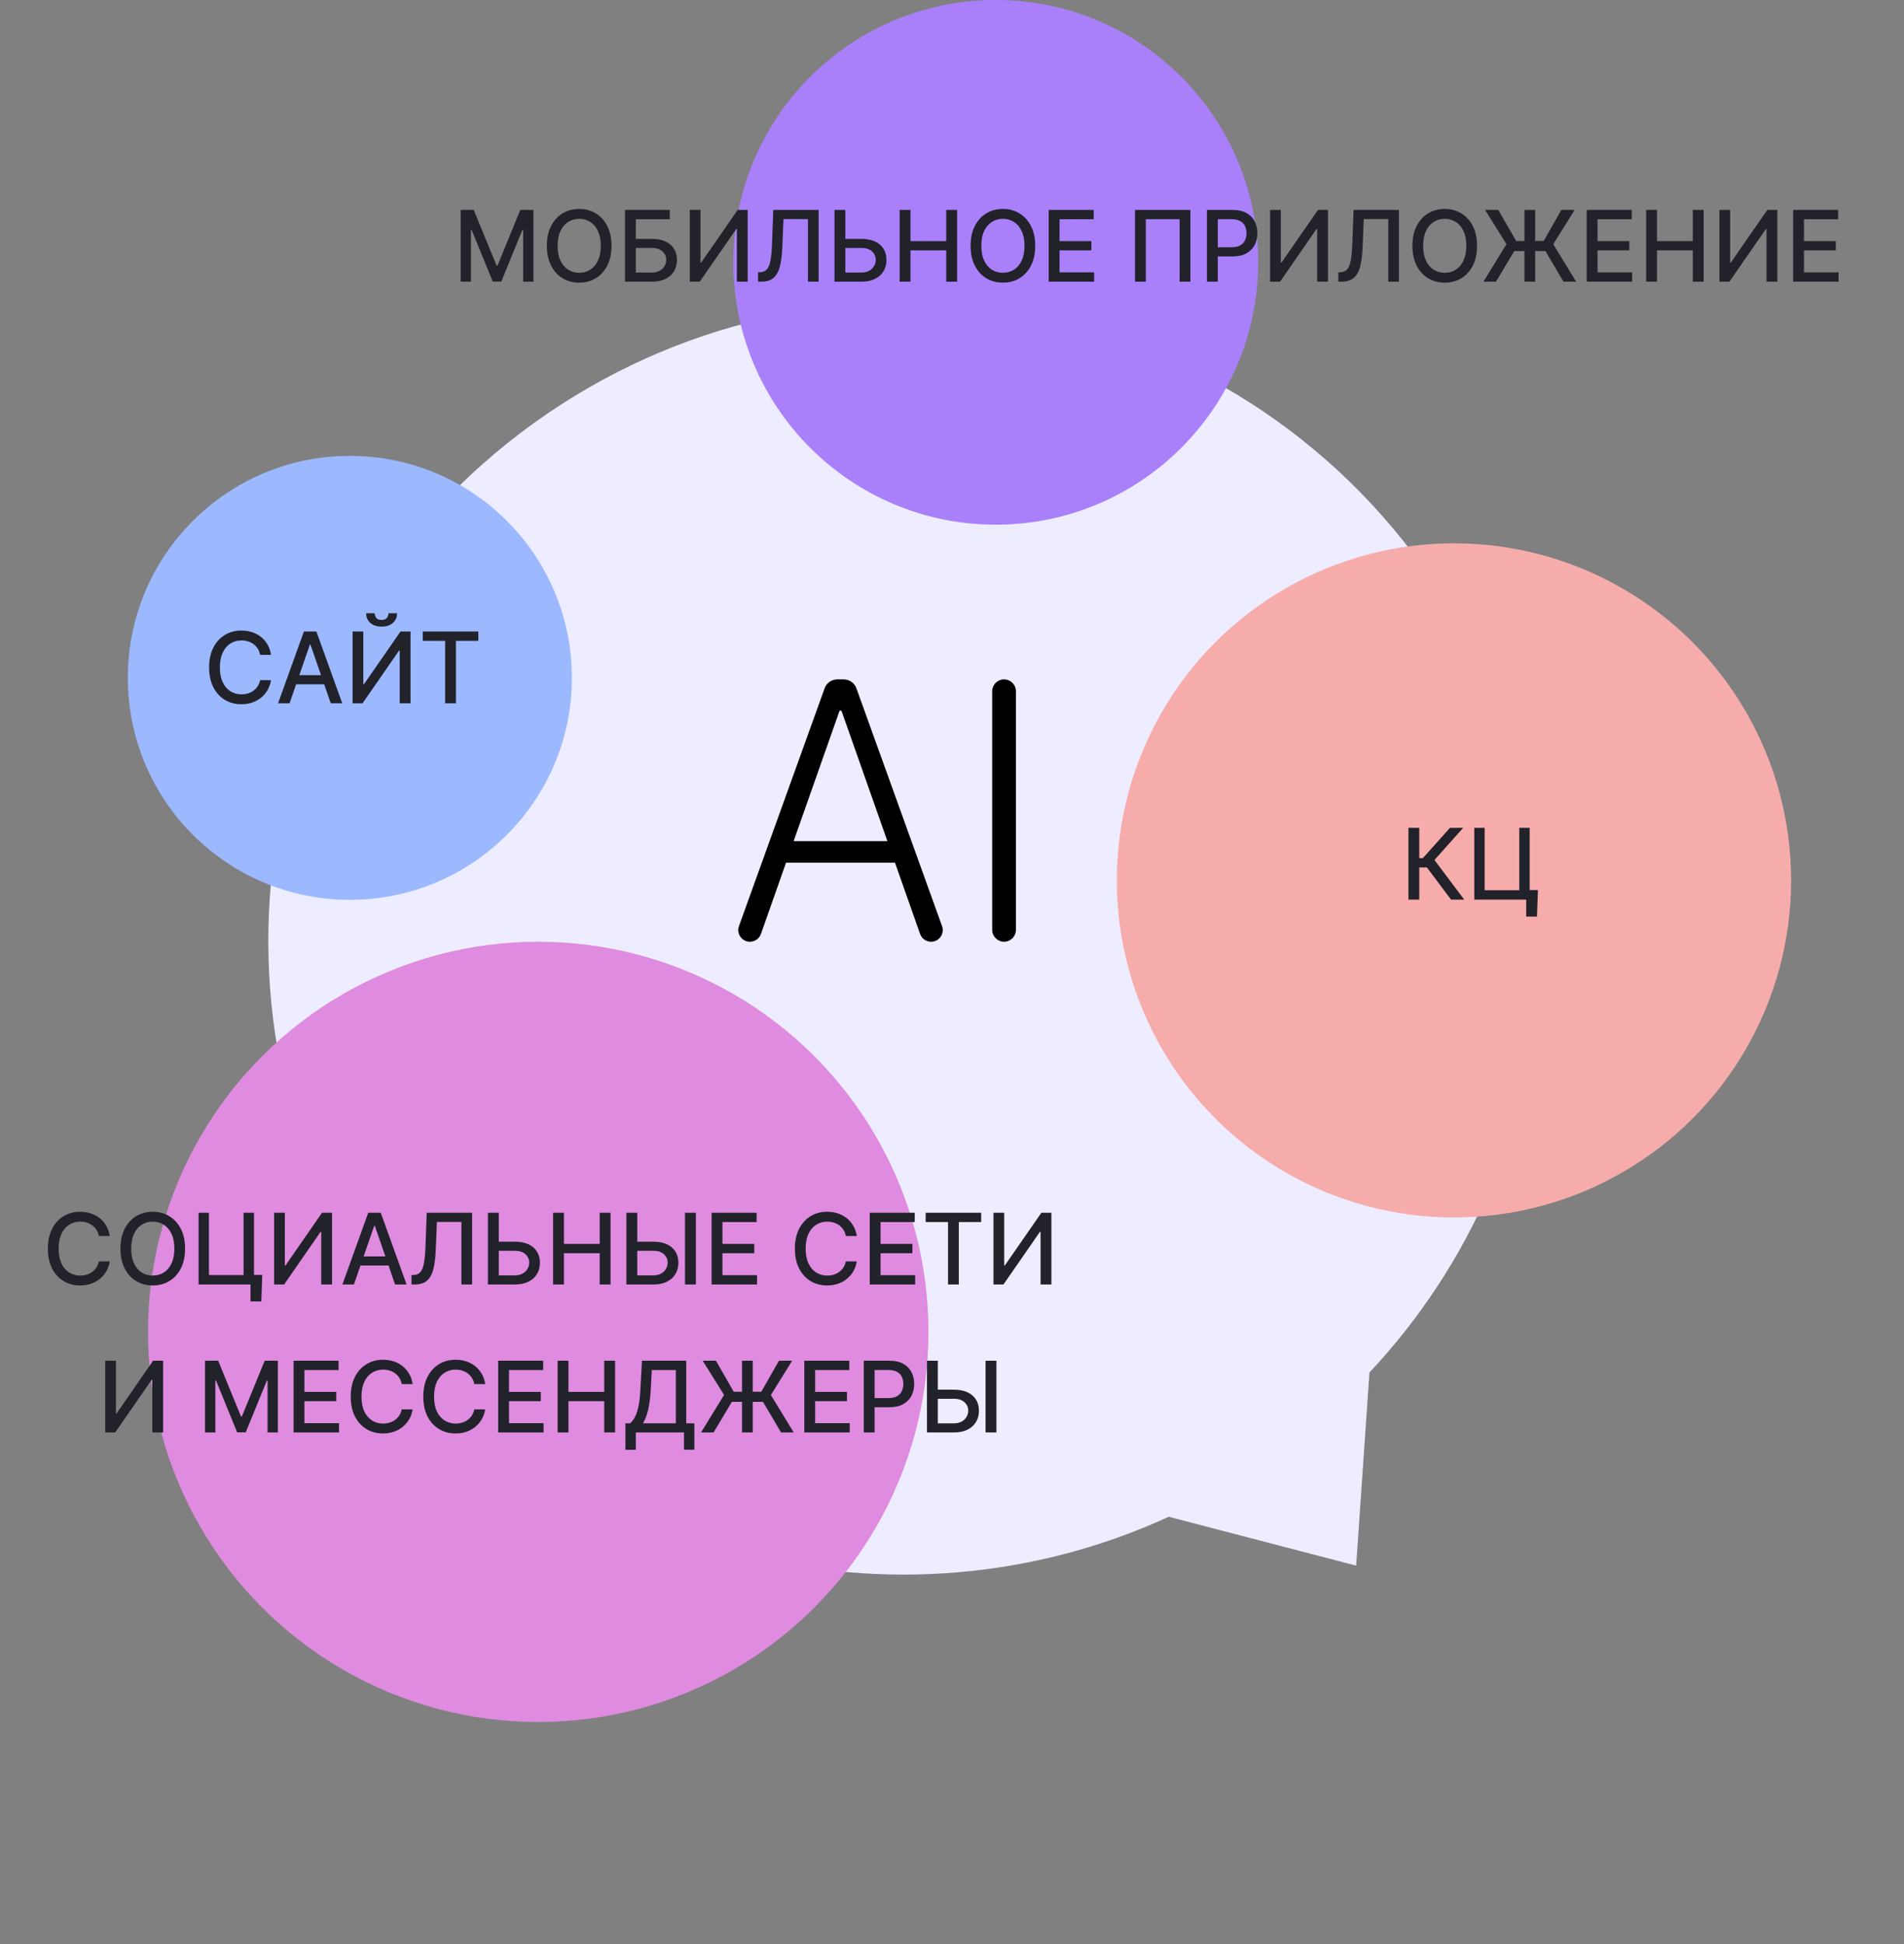 <svg width="283" height="289" viewBox="0 0 283 289" fill="none" xmlns="http://www.w3.org/2000/svg">
<rect x="0" y="0" width="283" height="289" fill="#808080" stroke="none"/>
<path d="M211.455 84.213C238.251 121.472 233.916 171.7 203.545 204.041L201.572 232.753L173.725 225.487C133.401 243.988 84.404 232.114 57.609 194.855C27.157 152.512 36.91 93.418 79.394 62.865C121.877 32.312 181.003 41.87 211.455 84.213Z" fill="#EDEDFF"/>
<circle cx="216.111" cy="130.882" r="50.111" fill="#F7ACAC"/>
<circle cx="148" cy="39" r="39" fill="#AA80FA"/>
<circle cx="80" cy="198" r="58" fill="#DF8BDF"/>
<circle cx="52" cy="100.771" r="33" fill="#9CB8FF"/>
<path d="M40.285 97.351H38.66C38.597 97.004 38.481 96.698 38.31 96.434C38.14 96.17 37.932 95.946 37.685 95.762C37.439 95.578 37.163 95.439 36.857 95.346C36.555 95.252 36.234 95.205 35.894 95.205C35.279 95.205 34.729 95.36 34.243 95.669C33.76 95.978 33.378 96.431 33.097 97.028C32.819 97.625 32.68 98.354 32.68 99.216C32.68 100.084 32.819 100.816 33.097 101.413C33.378 102.011 33.762 102.462 34.248 102.768C34.734 103.073 35.281 103.226 35.889 103.226C36.225 103.226 36.545 103.181 36.847 103.09C37.153 102.997 37.429 102.86 37.675 102.679C37.922 102.498 38.13 102.278 38.3 102.018C38.474 101.754 38.593 101.452 38.66 101.111L40.285 101.117C40.198 101.641 40.029 102.123 39.779 102.564C39.533 103.002 39.215 103.38 38.826 103.7C38.441 104.016 38 104.261 37.503 104.434C37.007 104.608 36.465 104.695 35.878 104.695C34.955 104.695 34.132 104.476 33.41 104.038C32.687 103.597 32.118 102.967 31.701 102.148C31.288 101.328 31.081 100.351 31.081 99.216C31.081 98.077 31.29 97.099 31.706 96.283C32.123 95.464 32.693 94.835 33.415 94.398C34.137 93.957 34.958 93.736 35.878 93.736C36.444 93.736 36.972 93.818 37.462 93.981C37.955 94.141 38.397 94.377 38.79 94.689C39.182 94.999 39.507 95.377 39.764 95.825C40.021 96.269 40.194 96.778 40.285 97.351ZM43.04 104.549H41.331L45.17 93.882H47.029L50.868 104.549H49.16L46.144 95.82H46.06L43.04 104.549ZM43.326 100.372H48.868V101.726H43.326V100.372ZM52.408 93.882H54.002V101.715H54.101L59.528 93.882H61.018V104.549H59.408V96.726H59.309L53.893 104.549H52.408V93.882ZM57.736 91.174H59.018C59.018 91.761 58.809 92.238 58.393 92.606C57.979 92.971 57.42 93.153 56.715 93.153C56.014 93.153 55.457 92.971 55.044 92.606C54.63 92.238 54.424 91.761 54.424 91.174H55.7C55.7 91.434 55.776 91.665 55.929 91.867C56.082 92.064 56.344 92.163 56.715 92.163C57.08 92.163 57.34 92.064 57.497 91.867C57.657 91.669 57.736 91.438 57.736 91.174ZM62.839 95.268V93.882H71.094V95.268H67.766V104.549H66.162V95.268H62.839Z" fill="#22222B"/>
<path d="M215.673 133.741L212.089 128.96H210.954V133.741H209.344V123.074H210.954V127.579H211.48L215.511 123.074H217.475L213.209 127.85L217.636 133.741H215.673ZM228.591 132.319L228.45 136.262H226.846V133.741H226.096V132.319H228.591ZM219.127 133.741V123.074H220.669V132.345H225.815V123.074H227.361V133.741H219.127Z" fill="#22222B"/>
<path d="M16.318 183.757H14.693C14.63 183.41 14.514 183.104 14.344 182.841C14.174 182.577 13.965 182.353 13.719 182.169C13.472 181.985 13.196 181.846 12.891 181.752C12.588 181.658 12.267 181.611 11.927 181.611C11.312 181.611 10.762 181.766 10.276 182.075C9.793 182.384 9.411 182.837 9.13 183.434C8.852 184.032 8.714 184.761 8.714 185.622C8.714 186.49 8.852 187.223 9.13 187.82C9.411 188.417 9.795 188.868 10.281 189.174C10.767 189.479 11.314 189.632 11.922 189.632C12.259 189.632 12.578 189.587 12.88 189.497C13.186 189.403 13.462 189.266 13.708 189.085C13.955 188.905 14.163 188.684 14.333 188.424C14.507 188.16 14.627 187.858 14.693 187.518L16.318 187.523C16.231 188.047 16.062 188.53 15.812 188.971C15.566 189.408 15.248 189.787 14.859 190.106C14.474 190.422 14.033 190.667 13.536 190.841C13.04 191.014 12.498 191.101 11.911 191.101C10.988 191.101 10.165 190.882 9.443 190.445C8.72 190.004 8.151 189.374 7.734 188.554C7.321 187.735 7.115 186.757 7.115 185.622C7.115 184.483 7.323 183.506 7.74 182.69C8.156 181.87 8.726 181.242 9.448 180.804C10.17 180.363 10.991 180.143 11.911 180.143C12.477 180.143 13.005 180.224 13.495 180.387C13.988 180.547 14.431 180.783 14.823 181.096C15.215 181.405 15.54 181.783 15.797 182.231C16.054 182.676 16.227 183.184 16.318 183.757ZM27.509 185.622C27.509 186.761 27.301 187.74 26.884 188.559C26.467 189.375 25.896 190.004 25.171 190.445C24.448 190.882 23.627 191.101 22.707 191.101C21.783 191.101 20.959 190.882 20.233 190.445C19.511 190.004 18.941 189.374 18.525 188.554C18.108 187.735 17.9 186.757 17.9 185.622C17.9 184.483 18.108 183.506 18.525 182.69C18.941 181.87 19.511 181.242 20.233 180.804C20.959 180.363 21.783 180.143 22.707 180.143C23.627 180.143 24.448 180.363 25.171 180.804C25.896 181.242 26.467 181.87 26.884 182.69C27.301 183.506 27.509 184.483 27.509 185.622ZM25.915 185.622C25.915 184.754 25.775 184.023 25.494 183.429C25.216 182.832 24.834 182.381 24.348 182.075C23.865 181.766 23.318 181.611 22.707 181.611C22.092 181.611 21.544 181.766 21.061 182.075C20.578 182.381 20.197 182.832 19.915 183.429C19.638 184.023 19.499 184.754 19.499 185.622C19.499 186.49 19.638 187.223 19.915 187.82C20.197 188.414 20.578 188.865 21.061 189.174C21.544 189.479 22.092 189.632 22.707 189.632C23.318 189.632 23.865 189.479 24.348 189.174C24.834 188.865 25.216 188.414 25.494 187.82C25.775 187.223 25.915 186.49 25.915 185.622ZM38.979 189.533L38.839 193.476H37.234V190.955H36.484V189.533H38.979ZM29.516 190.955V180.289H31.057V189.559H36.203V180.289H37.75V190.955H29.516ZM40.745 180.289H42.339V188.122H42.438L47.864 180.289H49.354V190.955H47.745V183.132H47.646L42.229 190.955H40.745V180.289ZM52.603 190.955H50.895L54.733 180.289H56.592L60.431 190.955H58.723L55.707 182.226H55.624L52.603 190.955ZM52.889 186.778H58.431V188.132H52.889V186.778ZM61.164 190.955V189.559L61.477 189.549C61.9 189.539 62.233 189.394 62.477 189.117C62.723 188.839 62.902 188.391 63.013 187.773C63.128 187.155 63.204 186.33 63.242 185.299L63.424 180.289H70.169V190.955H68.581V181.653H64.94L64.773 185.726C64.728 186.868 64.614 187.828 64.43 188.606C64.246 189.381 63.933 189.966 63.492 190.361C63.055 190.757 62.431 190.955 61.622 190.955H61.164ZM73.643 184.591H76.518C77.31 184.591 77.984 184.719 78.539 184.976C79.095 185.233 79.518 185.596 79.81 186.065C80.105 186.533 80.251 187.085 80.247 187.721C80.251 188.356 80.105 188.917 79.81 189.403C79.518 189.889 79.095 190.269 78.539 190.544C77.984 190.818 77.31 190.955 76.518 190.955H72.523V180.289H74.138V189.601H76.518C76.98 189.601 77.369 189.511 77.685 189.33C78.004 189.15 78.246 188.915 78.409 188.627C78.576 188.339 78.659 188.03 78.659 187.7C78.659 187.221 78.475 186.809 78.107 186.466C77.739 186.118 77.209 185.945 76.518 185.945H73.643V184.591ZM82.21 190.955V180.289H83.819V184.924H89.137V180.289H90.751V190.955H89.137V186.304H83.819V190.955H82.21ZM94.225 184.591H97.1C97.892 184.591 98.566 184.719 99.121 184.976C99.677 185.233 100.1 185.596 100.392 186.065C100.687 186.533 100.833 187.085 100.829 187.721C100.833 188.356 100.687 188.917 100.392 189.403C100.1 189.889 99.677 190.269 99.121 190.544C98.566 190.818 97.892 190.955 97.1 190.955H93.105V180.289H94.72V189.601H97.1C97.562 189.601 97.951 189.511 98.267 189.33C98.586 189.15 98.828 188.915 98.991 188.627C99.157 188.339 99.241 188.03 99.241 187.7C99.241 187.221 99.057 186.809 98.689 186.466C98.321 186.118 97.791 185.945 97.1 185.945H94.225V184.591ZM103.428 180.289V190.955H101.814V180.289H103.428ZM105.771 190.955V180.289H112.458V181.674H107.38V184.924H112.109V186.304H107.38V189.57H112.521V190.955H105.771ZM127.349 183.757H125.724C125.661 183.41 125.545 183.104 125.375 182.841C125.205 182.577 124.996 182.353 124.75 182.169C124.503 181.985 124.227 181.846 123.922 181.752C123.62 181.658 123.299 181.611 122.958 181.611C122.344 181.611 121.793 181.766 121.307 182.075C120.825 182.384 120.443 182.837 120.161 183.434C119.884 184.032 119.745 184.761 119.745 185.622C119.745 186.49 119.884 187.223 120.161 187.82C120.443 188.417 120.826 188.868 121.312 189.174C121.799 189.479 122.345 189.632 122.953 189.632C123.29 189.632 123.609 189.587 123.911 189.497C124.217 189.403 124.493 189.266 124.74 189.085C124.986 188.905 125.194 188.684 125.365 188.424C125.538 188.16 125.658 187.858 125.724 187.518L127.349 187.523C127.262 188.047 127.094 188.53 126.844 188.971C126.597 189.408 126.279 189.787 125.891 190.106C125.505 190.422 125.064 190.667 124.568 190.841C124.071 191.014 123.529 191.101 122.943 191.101C122.019 191.101 121.196 190.882 120.474 190.445C119.752 190.004 119.182 189.374 118.766 188.554C118.352 187.735 118.146 186.757 118.146 185.622C118.146 184.483 118.354 183.506 118.771 182.69C119.187 181.87 119.757 181.242 120.479 180.804C121.201 180.363 122.023 180.143 122.943 180.143C123.509 180.143 124.036 180.224 124.526 180.387C125.019 180.547 125.462 180.783 125.854 181.096C126.246 181.405 126.571 181.783 126.828 182.231C127.085 182.676 127.259 183.184 127.349 183.757ZM129.275 190.955V180.289H135.962V181.674H130.884V184.924H135.613V186.304H130.884V189.57H136.025V190.955H129.275ZM137.586 181.674V180.289H145.841V181.674H142.513V190.955H140.909V181.674H137.586ZM147.665 180.289H149.259V188.122H149.358L154.785 180.289H156.275V190.955H154.665V183.132H154.566L149.15 190.955H147.665V180.289ZM15.637 202.289H17.23V210.122H17.329L22.756 202.289H24.246V212.955H22.637V205.132H22.538L17.121 212.955H15.637V202.289ZM30.475 202.289H32.428L35.824 210.58H35.949L39.345 202.289H41.298V212.955H39.767V205.236H39.668L36.522 212.94H35.251L32.105 205.231H32.007V212.955H30.475V202.289ZM43.638 212.955V202.289H50.325V203.674H45.247V206.924H49.977V208.304H45.247V211.57H50.388V212.955H43.638ZM61.335 205.757H59.71C59.647 205.41 59.531 205.104 59.361 204.841C59.191 204.577 58.982 204.353 58.736 204.169C58.489 203.985 58.213 203.846 57.907 203.752C57.605 203.658 57.284 203.611 56.944 203.611C56.329 203.611 55.779 203.766 55.293 204.075C54.81 204.384 54.428 204.837 54.147 205.434C53.869 206.032 53.73 206.761 53.73 207.622C53.73 208.49 53.869 209.223 54.147 209.82C54.428 210.417 54.812 210.868 55.298 211.174C55.784 211.479 56.331 211.632 56.939 211.632C57.276 211.632 57.595 211.587 57.897 211.497C58.203 211.403 58.479 211.266 58.725 211.085C58.972 210.905 59.18 210.684 59.35 210.424C59.524 210.16 59.644 209.858 59.71 209.518L61.335 209.523C61.248 210.047 61.079 210.53 60.829 210.971C60.583 211.408 60.265 211.787 59.876 212.106C59.491 212.422 59.05 212.667 58.553 212.841C58.057 213.014 57.515 213.101 56.928 213.101C56.005 213.101 55.182 212.882 54.46 212.445C53.737 212.004 53.168 211.374 52.751 210.554C52.338 209.735 52.132 208.757 52.132 207.622C52.132 206.483 52.34 205.506 52.757 204.69C53.173 203.87 53.743 203.242 54.465 202.804C55.187 202.363 56.008 202.143 56.928 202.143C57.494 202.143 58.022 202.224 58.512 202.387C59.005 202.547 59.447 202.783 59.84 203.096C60.232 203.405 60.557 203.783 60.814 204.231C61.071 204.676 61.244 205.184 61.335 205.757ZM72.12 205.757H70.495C70.432 205.41 70.316 205.104 70.146 204.841C69.976 204.577 69.767 204.353 69.521 204.169C69.274 203.985 68.998 203.846 68.693 203.752C68.391 203.658 68.069 203.611 67.729 203.611C67.115 203.611 66.564 203.766 66.078 204.075C65.596 204.384 65.213 204.837 64.932 205.434C64.654 206.032 64.516 206.761 64.516 207.622C64.516 208.49 64.654 209.223 64.932 209.82C65.213 210.417 65.597 210.868 66.083 211.174C66.569 211.479 67.116 211.632 67.724 211.632C68.061 211.632 68.38 211.587 68.682 211.497C68.988 211.403 69.264 211.266 69.51 211.085C69.757 210.905 69.965 210.684 70.135 210.424C70.309 210.16 70.429 209.858 70.495 209.518L72.12 209.523C72.033 210.047 71.865 210.53 71.615 210.971C71.368 211.408 71.05 211.787 70.661 212.106C70.276 212.422 69.835 212.667 69.338 212.841C68.842 213.014 68.3 213.101 67.713 213.101C66.79 213.101 65.967 212.882 65.245 212.445C64.522 212.004 63.953 211.374 63.536 210.554C63.123 209.735 62.917 208.757 62.917 207.622C62.917 206.483 63.125 205.506 63.542 204.69C63.958 203.87 64.528 203.242 65.25 202.804C65.972 202.363 66.793 202.143 67.713 202.143C68.279 202.143 68.807 202.224 69.297 202.387C69.79 202.547 70.233 202.783 70.625 203.096C71.017 203.405 71.342 203.783 71.599 204.231C71.856 204.676 72.029 205.184 72.12 205.757ZM74.046 212.955V202.289H80.733V203.674H75.655V206.924H80.384V208.304H75.655V211.57H80.796V212.955H74.046ZM82.883 212.955V202.289H84.492V206.924H89.81V202.289H91.424V212.955H89.81V208.304H84.492V212.955H82.883ZM92.961 215.533V211.591H93.664C93.904 211.389 94.128 211.103 94.336 210.731C94.544 210.36 94.721 209.858 94.867 209.226C95.013 208.594 95.114 207.783 95.169 206.794L95.419 202.289H101.997V211.591H103.206V215.518H101.664V212.955H94.503V215.533H92.961ZM95.56 211.591H100.456V203.674H96.878L96.711 206.794C96.666 207.547 96.591 208.224 96.487 208.825C96.386 209.426 96.256 209.957 96.096 210.419C95.94 210.877 95.761 211.268 95.56 211.591ZM111.885 202.289V212.955H110.292V202.289H111.885ZM104.203 212.955L107.62 207.372L104.443 202.289H106.411L109.057 206.903H113.156L115.781 202.289H117.745L114.578 207.382L117.974 212.955H116.094L113.411 208.403H108.781L106.062 212.955H104.203ZM119.549 212.955V202.289H126.237V203.674H121.159V206.924H125.888V208.304H121.159V211.57H126.299V212.955H119.549ZM128.387 212.955V202.289H132.189C133.019 202.289 133.706 202.44 134.251 202.742C134.796 203.044 135.204 203.457 135.475 203.981C135.746 204.502 135.881 205.089 135.881 205.742C135.881 206.398 135.744 206.988 135.47 207.512C135.199 208.033 134.789 208.447 134.241 208.752C133.696 209.054 133.01 209.205 132.184 209.205H129.569V207.841H132.038C132.562 207.841 132.987 207.75 133.314 207.57C133.64 207.386 133.88 207.136 134.033 206.82C134.185 206.504 134.262 206.144 134.262 205.742C134.262 205.339 134.185 204.981 134.033 204.669C133.88 204.356 133.638 204.111 133.309 203.934C132.982 203.757 132.552 203.669 132.017 203.669H129.996V212.955H128.387ZM138.898 206.591H141.773C142.565 206.591 143.239 206.719 143.794 206.976C144.35 207.233 144.773 207.596 145.065 208.065C145.36 208.533 145.506 209.085 145.503 209.721C145.506 210.356 145.36 210.917 145.065 211.403C144.773 211.889 144.35 212.269 143.794 212.544C143.239 212.818 142.565 212.955 141.773 212.955H137.779V202.289H139.393V211.601H141.773C142.235 211.601 142.624 211.511 142.94 211.33C143.26 211.15 143.501 210.915 143.664 210.627C143.831 210.339 143.914 210.03 143.914 209.7C143.914 209.221 143.73 208.809 143.362 208.466C142.994 208.118 142.464 207.945 141.773 207.945H138.898V206.591ZM148.102 202.289V212.955H146.487V202.289H148.102Z" fill="#22222B"/>
<path d="M68.464 31.209H70.417L73.813 39.501H73.938L77.333 31.209H79.287V41.876H77.755V34.157H77.656L74.51 41.86H73.24L70.094 34.151H69.995V41.876H68.464V31.209ZM90.892 36.542C90.892 37.681 90.684 38.66 90.267 39.48C89.85 40.296 89.279 40.924 88.553 41.365C87.831 41.803 87.01 42.021 86.09 42.021C85.166 42.021 84.342 41.803 83.616 41.365C82.894 40.924 82.324 40.294 81.908 39.474C81.491 38.655 81.283 37.678 81.283 36.542C81.283 35.403 81.491 34.426 81.908 33.61C82.324 32.79 82.894 32.162 83.616 31.724C84.342 31.283 85.166 31.063 86.09 31.063C87.01 31.063 87.831 31.283 88.553 31.724C89.279 32.162 89.85 32.79 90.267 33.61C90.684 34.426 90.892 35.403 90.892 36.542ZM89.298 36.542C89.298 35.674 89.158 34.943 88.876 34.349C88.599 33.752 88.217 33.301 87.731 32.995C87.248 32.686 86.701 32.532 86.09 32.532C85.475 32.532 84.927 32.686 84.444 32.995C83.961 33.301 83.579 33.752 83.298 34.349C83.02 34.943 82.882 35.674 82.882 36.542C82.882 37.41 83.02 38.143 83.298 38.74C83.579 39.334 83.961 39.785 84.444 40.094C84.927 40.4 85.475 40.553 86.09 40.553C86.701 40.553 87.248 40.4 87.731 40.094C88.217 39.785 88.599 39.334 88.876 38.74C89.158 38.143 89.298 37.41 89.298 36.542ZM92.898 41.876V31.209H99.549V32.594H94.508V35.511H96.893C97.685 35.511 98.357 35.639 98.909 35.896C99.465 36.153 99.888 36.516 100.18 36.985C100.475 37.454 100.622 38.006 100.622 38.641C100.622 39.276 100.475 39.837 100.18 40.323C99.888 40.809 99.465 41.19 98.909 41.464C98.357 41.738 97.685 41.876 96.893 41.876H92.898ZM94.508 40.521H96.893C97.352 40.521 97.739 40.431 98.055 40.251C98.374 40.07 98.615 39.836 98.779 39.547C98.945 39.259 99.029 38.95 99.029 38.62C99.029 38.141 98.845 37.73 98.477 37.386C98.109 37.039 97.581 36.865 96.893 36.865H94.508V40.521ZM102.523 31.209H104.117V39.042H104.216L109.643 31.209H111.133V41.876H109.523V34.053H109.425L104.008 41.876H102.523V31.209ZM112.673 41.876V40.48L112.986 40.469C113.409 40.459 113.743 40.315 113.986 40.037C114.232 39.759 114.411 39.311 114.522 38.693C114.637 38.075 114.713 37.251 114.751 36.219L114.934 31.209H121.678V41.876H120.09V32.573H116.449L116.283 36.646C116.237 37.789 116.123 38.749 115.939 39.526C115.755 40.301 115.442 40.886 115.001 41.282C114.564 41.678 113.941 41.876 113.132 41.876H112.673ZM125.152 35.511H128.027C128.819 35.511 129.493 35.639 130.048 35.896C130.604 36.153 131.027 36.516 131.319 36.985C131.614 37.454 131.76 38.006 131.757 38.641C131.76 39.276 131.614 39.837 131.319 40.323C131.027 40.809 130.604 41.19 130.048 41.464C129.493 41.738 128.819 41.876 128.027 41.876H124.033V31.209H125.647V40.521H128.027C128.489 40.521 128.878 40.431 129.194 40.251C129.514 40.07 129.755 39.836 129.918 39.547C130.085 39.259 130.168 38.95 130.168 38.62C130.168 38.141 129.984 37.73 129.616 37.386C129.248 37.039 128.718 36.865 128.027 36.865H125.152V35.511ZM133.719 41.876V31.209H135.328V35.844H140.646V31.209H142.26V41.876H140.646V37.224H135.328V41.876H133.719ZM153.87 36.542C153.87 37.681 153.662 38.66 153.245 39.48C152.828 40.296 152.257 40.924 151.531 41.365C150.809 41.803 149.988 42.021 149.068 42.021C148.144 42.021 147.32 41.803 146.594 41.365C145.872 40.924 145.302 40.294 144.885 39.474C144.469 38.655 144.26 37.678 144.26 36.542C144.26 35.403 144.469 34.426 144.885 33.61C145.302 32.79 145.872 32.162 146.594 31.724C147.32 31.283 148.144 31.063 149.068 31.063C149.988 31.063 150.809 31.283 151.531 31.724C152.257 32.162 152.828 32.79 153.245 33.61C153.662 34.426 153.87 35.403 153.87 36.542ZM152.276 36.542C152.276 35.674 152.135 34.943 151.854 34.349C151.576 33.752 151.195 33.301 150.708 32.995C150.226 32.686 149.679 32.532 149.068 32.532C148.453 32.532 147.905 32.686 147.422 32.995C146.939 33.301 146.557 33.752 146.276 34.349C145.998 34.943 145.859 35.674 145.859 36.542C145.859 37.41 145.998 38.143 146.276 38.74C146.557 39.334 146.939 39.785 147.422 40.094C147.905 40.4 148.453 40.553 149.068 40.553C149.679 40.553 150.226 40.4 150.708 40.094C151.195 39.785 151.576 39.334 151.854 38.74C152.135 38.143 152.276 37.41 152.276 36.542ZM155.876 41.876V31.209H162.564V32.594H157.486V35.844H162.215V37.224H157.486V40.49H162.626V41.876H155.876ZM176.934 31.209V41.876H175.329V32.584H170.309V41.876H168.704V31.209H176.934ZM179.395 41.876V31.209H183.197C184.027 31.209 184.714 31.36 185.259 31.662C185.804 31.964 186.212 32.377 186.483 32.901C186.754 33.422 186.889 34.009 186.889 34.662C186.889 35.318 186.752 35.908 186.478 36.433C186.207 36.954 185.797 37.367 185.249 37.672C184.704 37.974 184.018 38.126 183.191 38.126H180.577V36.761H183.046C183.57 36.761 183.995 36.671 184.322 36.49C184.648 36.306 184.888 36.056 185.04 35.74C185.193 35.424 185.27 35.065 185.27 34.662C185.27 34.259 185.193 33.901 185.04 33.589C184.888 33.276 184.646 33.032 184.316 32.855C183.99 32.678 183.56 32.589 183.025 32.589H181.004V41.876H179.395ZM188.776 31.209H190.37V39.042H190.469L195.896 31.209H197.385V41.876H195.776V34.053H195.677L190.26 41.876H188.776V31.209ZM198.926 41.876V40.48L199.238 40.469C199.662 40.459 199.995 40.315 200.238 40.037C200.485 39.759 200.664 39.311 200.775 38.693C200.889 38.075 200.966 37.251 201.004 36.219L201.186 31.209H207.931V41.876H206.342V32.573H202.702L202.535 36.646C202.49 37.789 202.375 38.749 202.191 39.526C202.007 40.301 201.695 40.886 201.254 41.282C200.816 41.678 200.193 41.876 199.384 41.876H198.926ZM219.54 36.542C219.54 37.681 219.332 38.66 218.915 39.48C218.499 40.296 217.928 40.924 217.202 41.365C216.48 41.803 215.658 42.021 214.738 42.021C213.815 42.021 212.99 41.803 212.264 41.365C211.542 40.924 210.973 40.294 210.556 39.474C210.139 38.655 209.931 37.678 209.931 36.542C209.931 35.403 210.139 34.426 210.556 33.61C210.973 32.79 211.542 32.162 212.264 31.724C212.99 31.283 213.815 31.063 214.738 31.063C215.658 31.063 216.48 31.283 217.202 31.724C217.928 32.162 218.499 32.79 218.915 33.61C219.332 34.426 219.54 35.403 219.54 36.542ZM217.947 36.542C217.947 35.674 217.806 34.943 217.525 34.349C217.247 33.752 216.865 33.301 216.379 32.995C215.896 32.686 215.349 32.532 214.738 32.532C214.124 32.532 213.575 32.686 213.092 32.995C212.61 33.301 212.228 33.752 211.947 34.349C211.669 34.943 211.53 35.674 211.53 36.542C211.53 37.41 211.669 38.143 211.947 38.74C212.228 39.334 212.61 39.785 213.092 40.094C213.575 40.4 214.124 40.553 214.738 40.553C215.349 40.553 215.896 40.4 216.379 40.094C216.865 39.785 217.247 39.334 217.525 38.74C217.806 38.143 217.947 37.41 217.947 36.542ZM228.177 31.209V41.876H226.583V31.209H228.177ZM220.495 41.876L223.912 36.292L220.734 31.209H222.703L225.349 35.823H229.448L232.073 31.209H234.037L230.87 36.303L234.266 41.876H232.385L229.703 37.323H225.073L222.354 41.876H220.495ZM235.841 41.876V31.209H242.529V32.594H237.451V35.844H242.18V37.224H237.451V40.49H242.591V41.876H235.841ZM244.678 41.876V31.209H246.288V35.844H251.606V31.209H253.22V41.876H251.606V37.224H246.288V41.876H244.678ZM255.564 31.209H257.158V39.042H257.257L262.684 31.209H264.173V41.876H262.564V34.053H262.465L257.048 41.876H255.564V31.209ZM266.521 41.876V31.209H273.208V32.594H268.13V35.844H272.859V37.224H268.13V40.49H273.271V41.876H266.521Z" fill="#22222B"/>
<path d="M113.103 138.842C112.858 139.536 112.203 140 111.467 140C110.266 140 109.429 138.809 109.836 137.679L122.568 102.322C122.854 101.529 123.606 101 124.45 101H125.409C126.252 101 127.005 101.529 127.29 102.322L140.022 137.679C140.429 138.809 139.592 140 138.391 140C137.655 140 137 139.536 136.756 138.842L125.105 105.752C125.079 105.677 125.008 105.627 124.929 105.627C124.85 105.627 124.78 105.677 124.753 105.752L113.103 138.842ZM115.353 125.051H134.505V128.25H115.353V125.051Z" fill="black"/>
<path d="M149.237 101C150.211 101 151 101.789 151 102.763V138.237C151 139.211 150.211 140 149.237 140C148.264 140 147.475 139.211 147.475 138.237V102.763C147.475 101.789 148.264 101 149.237 101Z" fill="black"/>
</svg>
